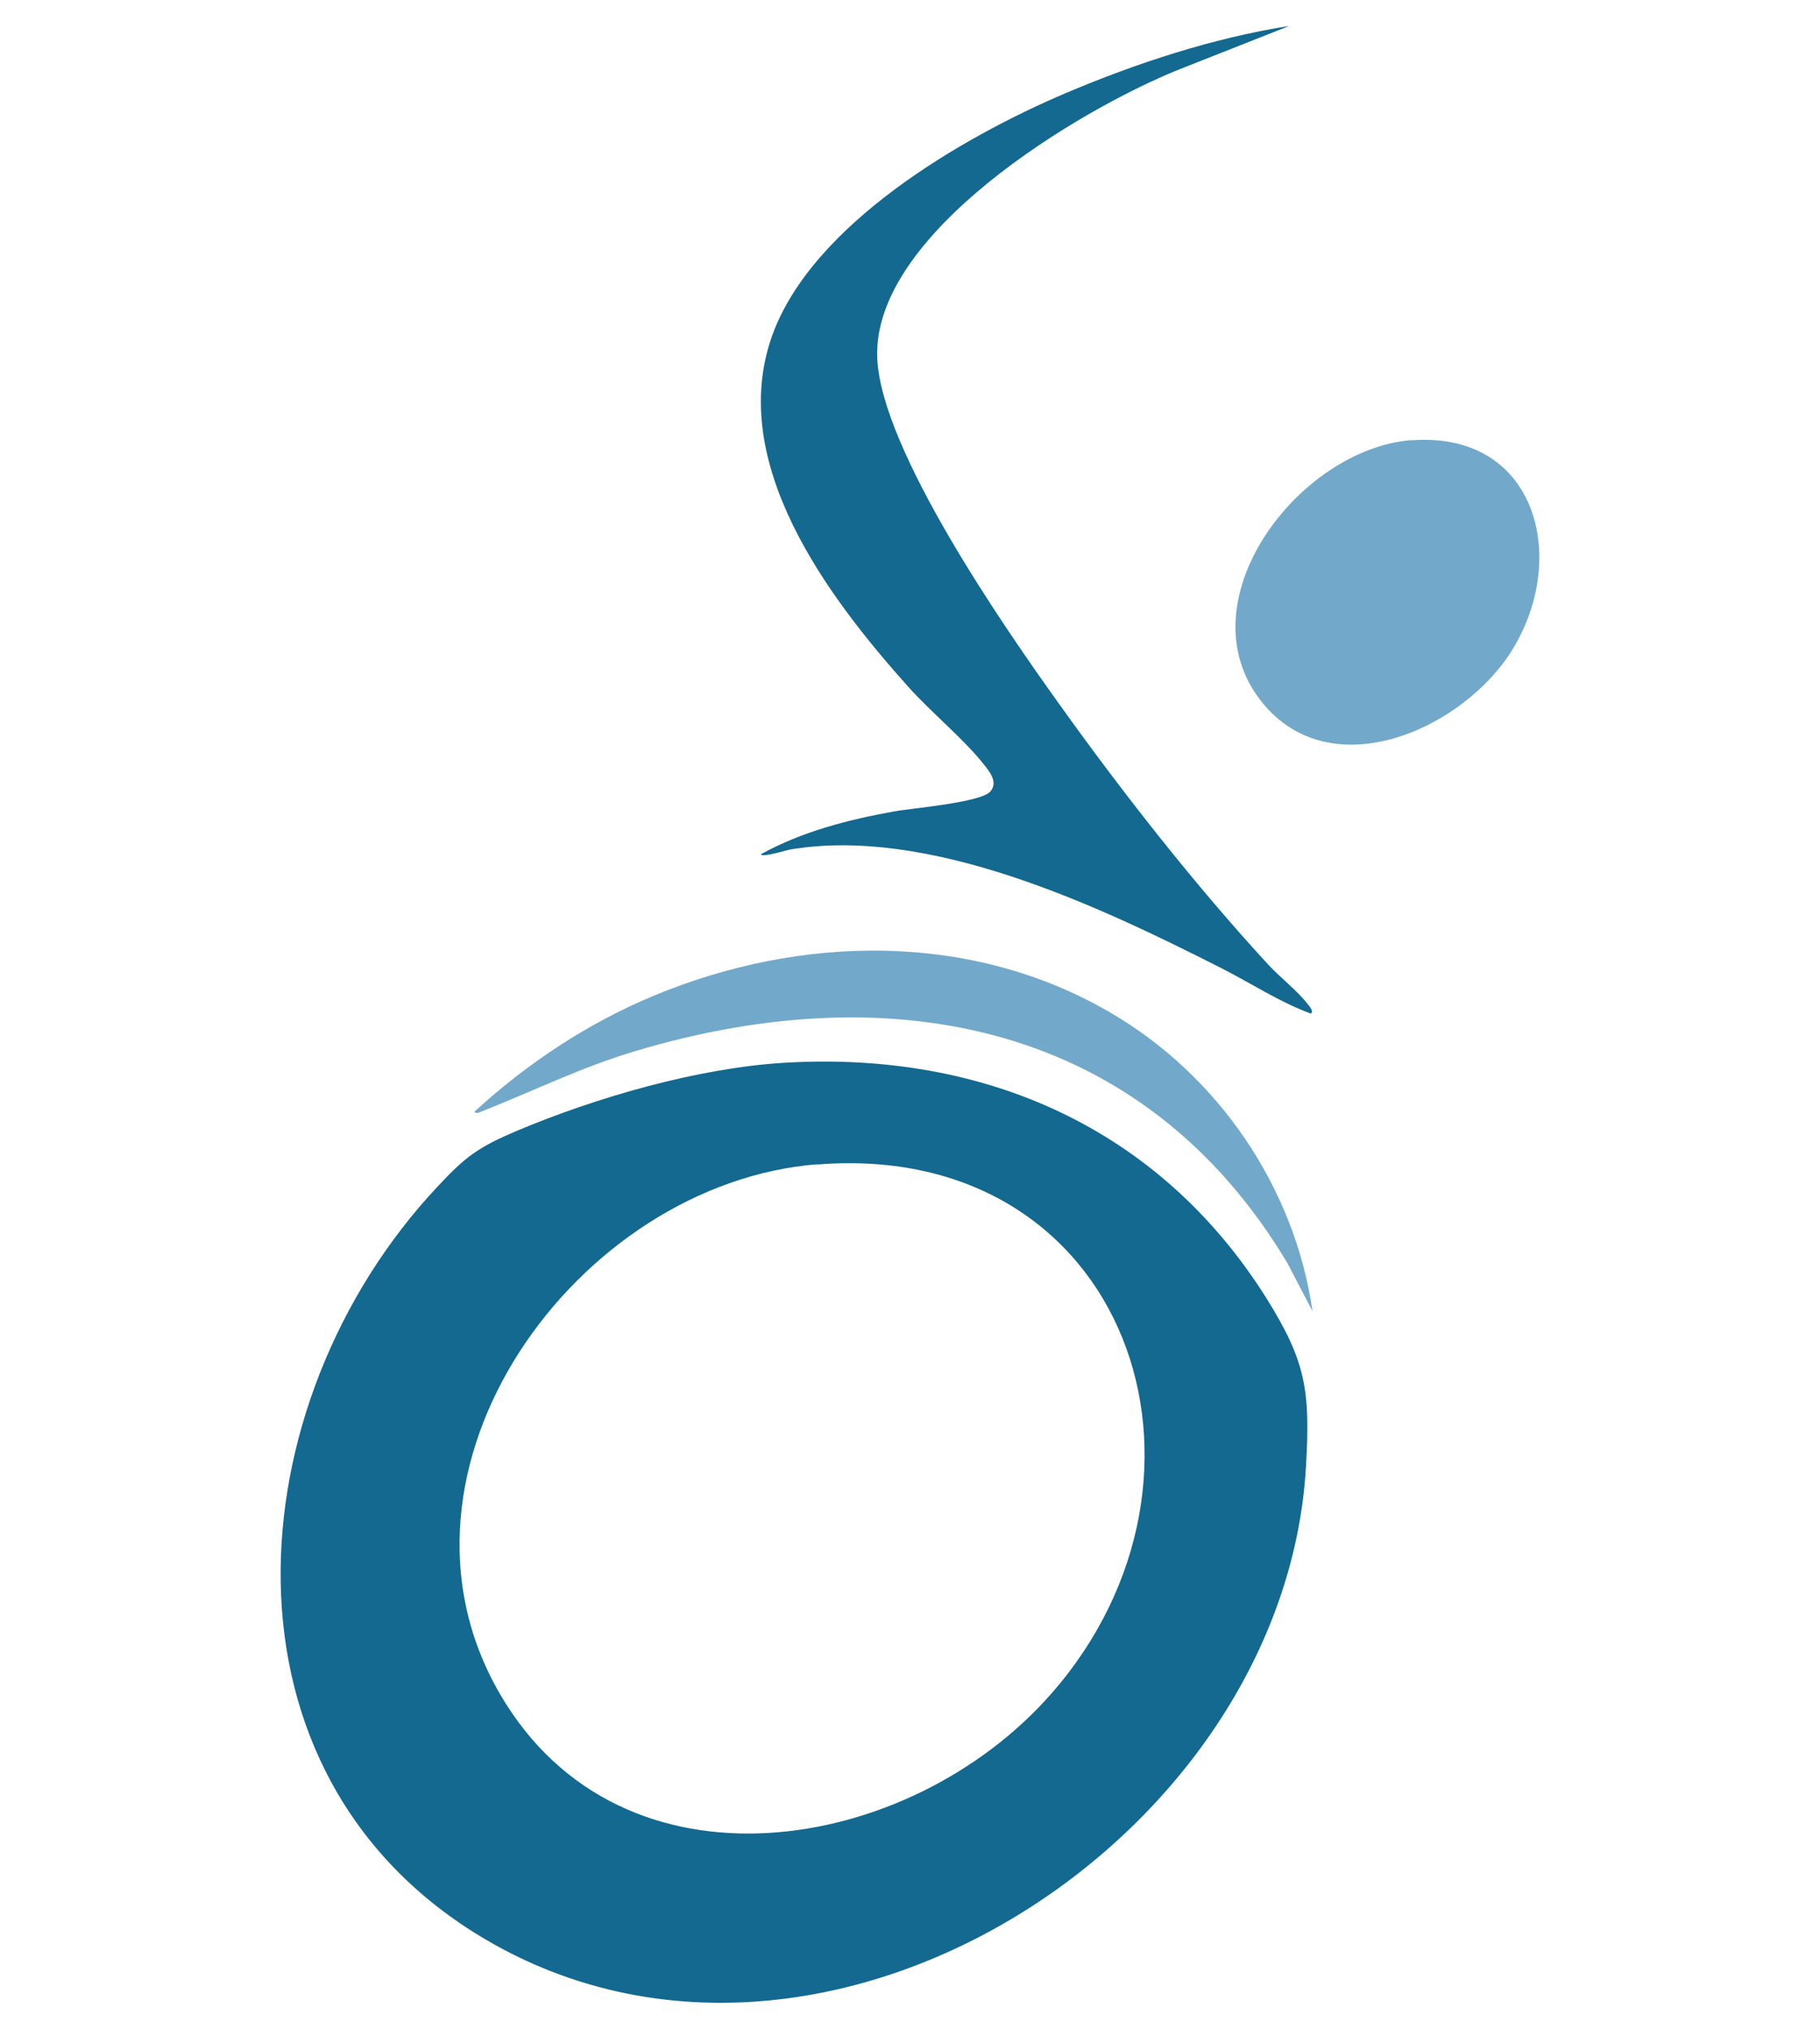 <svg viewBox="0 0 70 78" xmlns="http://www.w3.org/2000/svg" data-sanitized-data-name="Calque 1" data-name="Calque 1" id="Calque_1">
  <defs>
    <style>
      .cls-1 {
        fill: #72a9ca;
      }

      .cls-2 {
        fill: #136990;
      }
    </style>
  </defs>
  <path d="M30.16,40.86c7.68-.46,14.44,2.5,18.56,9.07,1.51,2.42,1.68,3.55,1.51,6.45-.82,14.34-18.56,25.8-31.53,18.2-10.78-6.32-9.67-20.64-1.88-28.95,1.09-1.17,1.57-1.52,3.05-2.15,3.06-1.29,6.97-2.42,10.29-2.62ZM31.46,44.76c-9.27.72-17.26,11.72-12.23,20.37,4.68,8.04,15.75,6.21,21.21-.02,7.34-8.37,2.94-21.28-8.99-20.34Z" class="cls-2"></path>
  <path d="M49.58,1l-4.28,1.69c-3.85,1.56-11.77,6.32-11.56,11.09.16,3.53,4.87,10.32,7,13.29,2.43,3.4,5.23,6.97,8.06,10.04.45.48,1.12,1,1.5,1.5.06.08.24.27.12.36-1.21-.44-2.3-1.17-3.45-1.75-4.71-2.39-11.2-5.46-16.58-4.56-.12.02-1.12.33-1.12.18,1.58-.87,3.33-1.32,5.1-1.64.69-.13,3.37-.34,3.73-.78.29-.35-.04-.76-.26-1.03-.77-.98-2.05-2.02-2.92-3-3.09-3.45-6.97-8.6-5.22-13.49,1.54-4.28,7.31-7.63,11.29-9.32,2.71-1.15,5.67-2.12,8.58-2.58Z" class="cls-2"></path>
  <path d="M54.28,16.93c4.76-.37,6.09,4.44,3.9,8.03-1.87,3.06-6.97,5.36-9.64,2.04-3.08-3.82,1.37-9.73,5.75-10.08Z" class="cls-1"></path>
  <path d="M50.48,50.41l-.96-1.84c-5.52-9.24-15.19-11.12-25.08-8.16-2.11.63-3.88,1.52-5.89,2.31-.08.03-.25.13-.3.02,2.01-1.85,4.37-3.41,6.9-4.46,5.65-2.35,12.22-2.48,17.59.67,4.13,2.42,7.05,6.7,7.74,11.45Z" class="cls-1"></path>
</svg>
